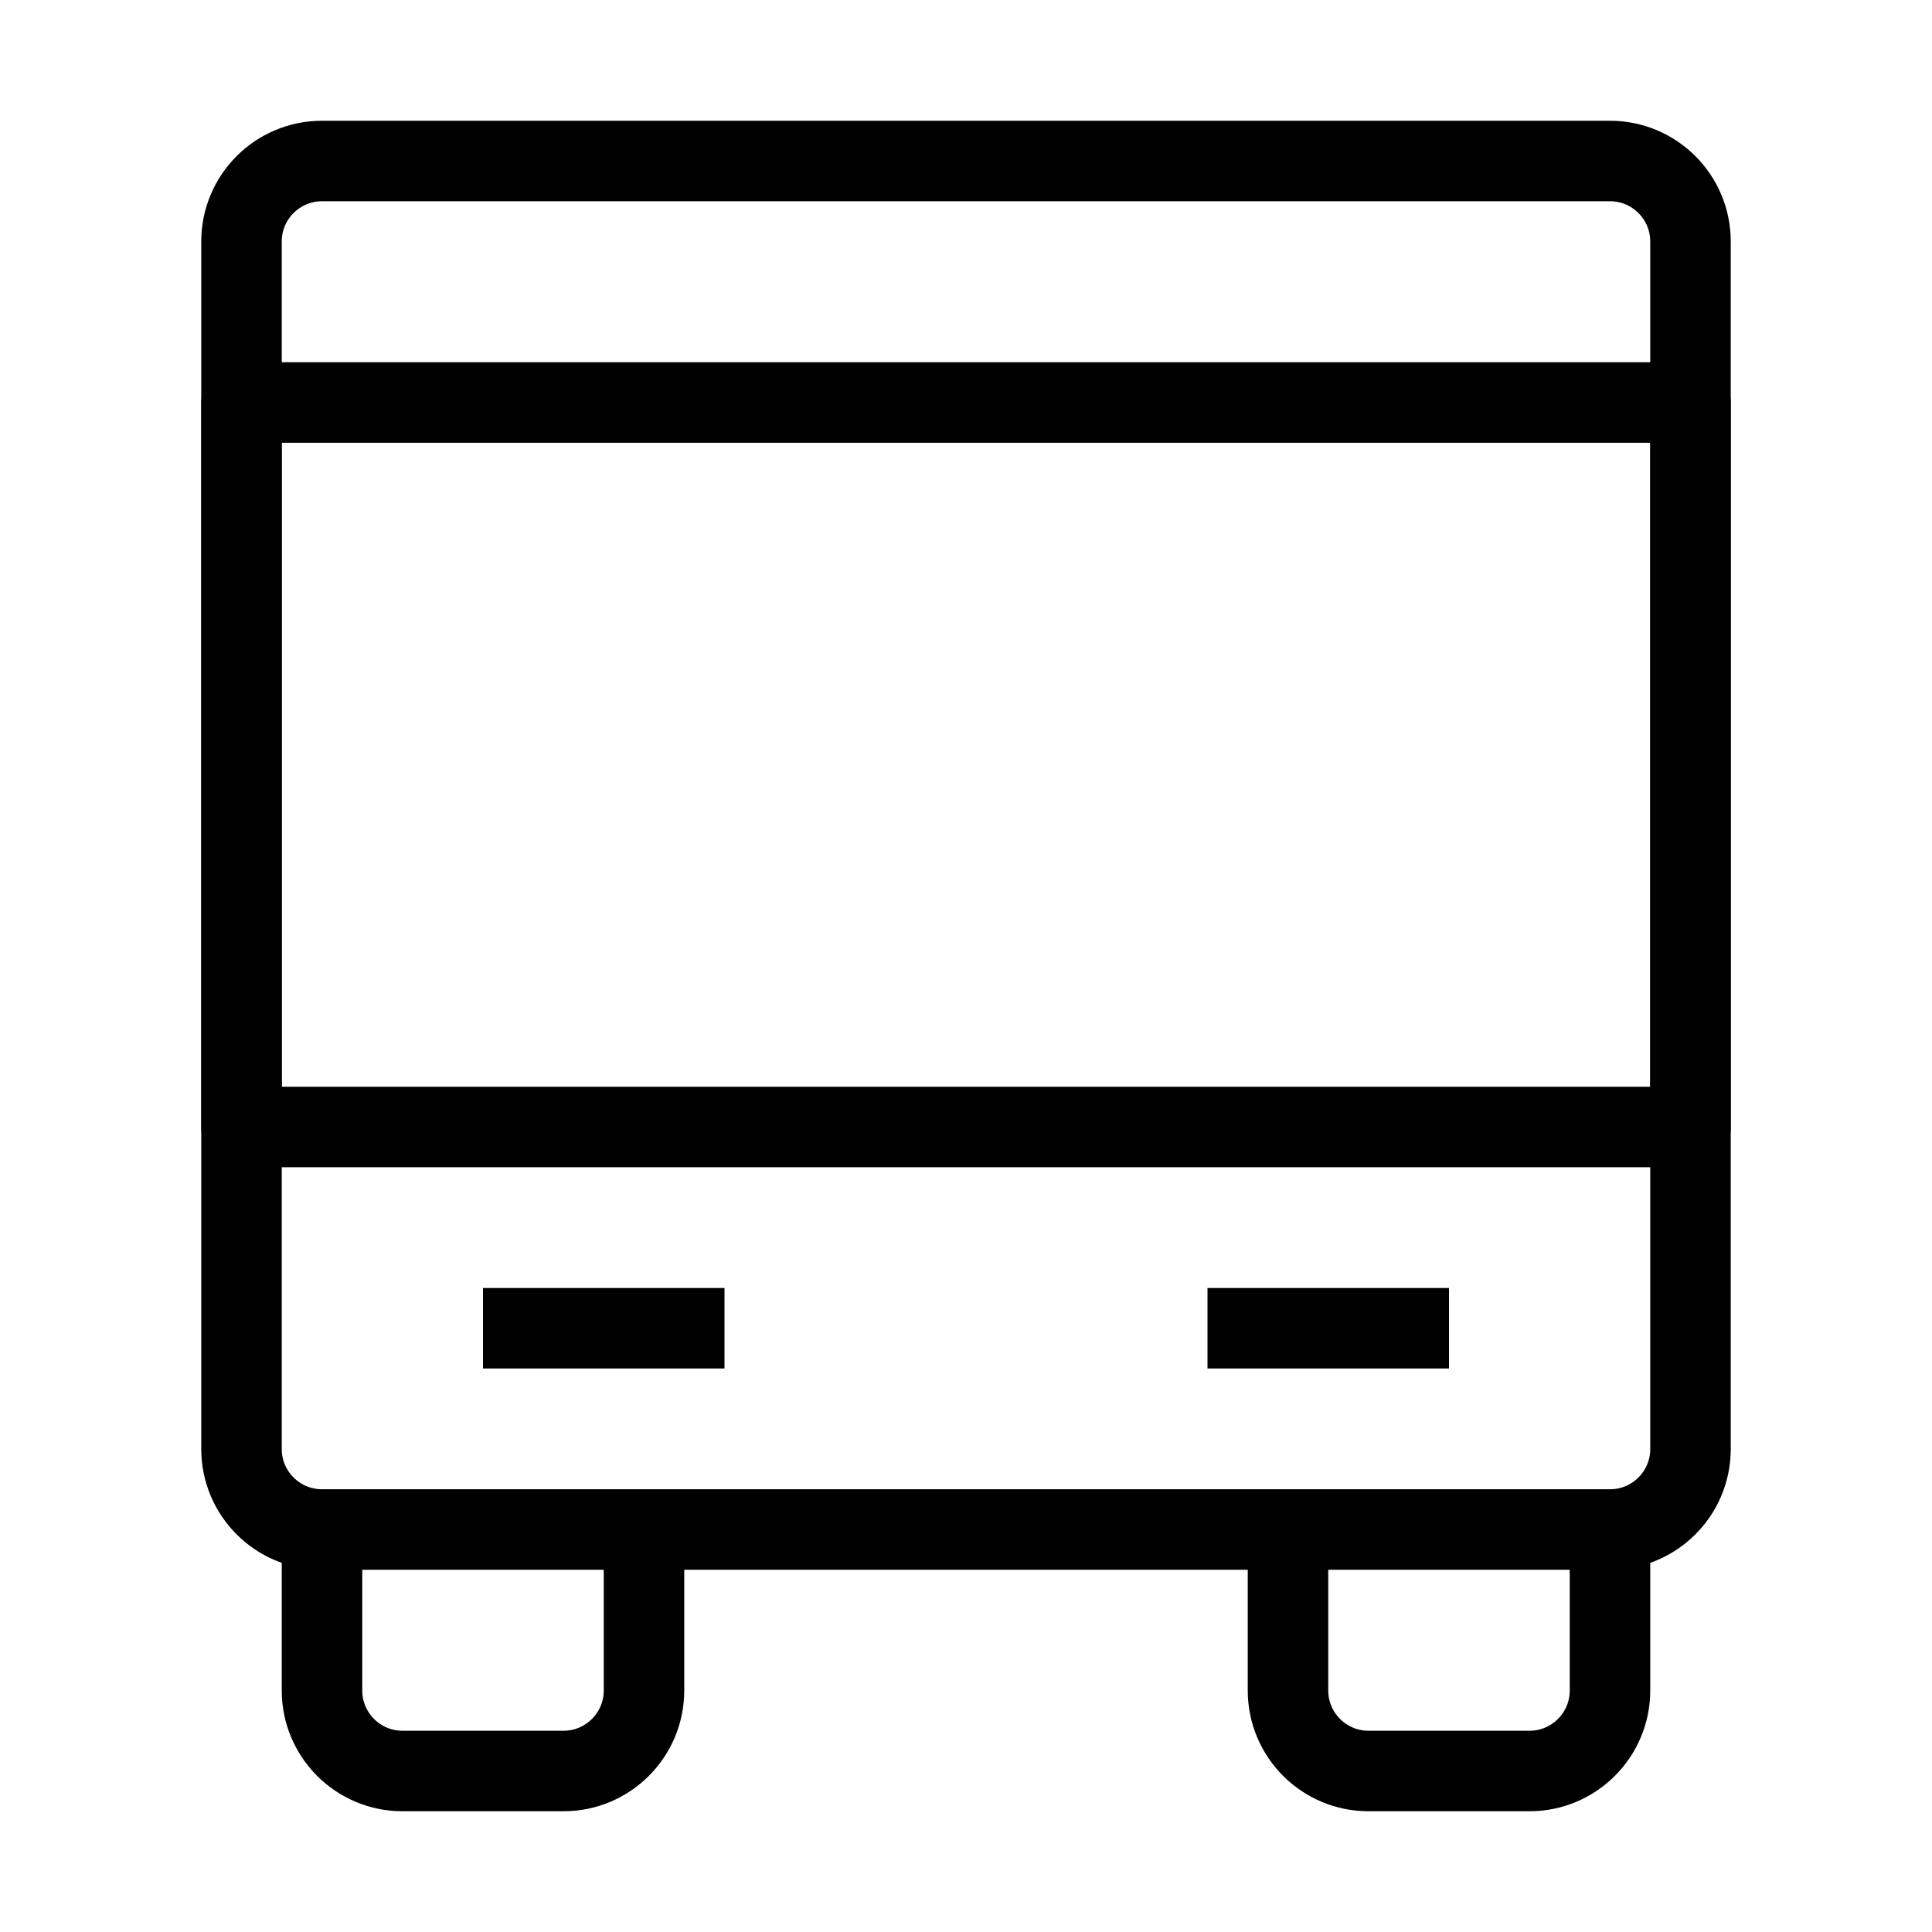 <svg width="24" height="24" viewBox="0 0 24 24" fill="none" xmlns="http://www.w3.org/2000/svg">
<path d="M3 5H21V14H3V5Z" stroke="black" stroke-linejoin="round"/>
<path d="M3 3C3 2.448 3.448 2 4 2H20C20.552 2 21 2.448 21 3V18C21 18.552 20.552 19 20 19H4C3.448 19 3 18.552 3 18V3Z" stroke="black" stroke-linejoin="round"/>
<path d="M8 19V21C8 21.552 7.552 22 7 22H5C4.448 22 4 21.552 4 21V19" stroke="black" stroke-linejoin="round"/>
<path d="M20 19V21C20 21.552 19.552 22 19 22H17C16.448 22 16 21.552 16 21V19" stroke="black" stroke-linejoin="round"/>
<path d="M15 16.5H18" stroke="black" stroke-linejoin="round"/>
<path d="M6 16.5H9" stroke="black" stroke-linejoin="round"/>
</svg>
